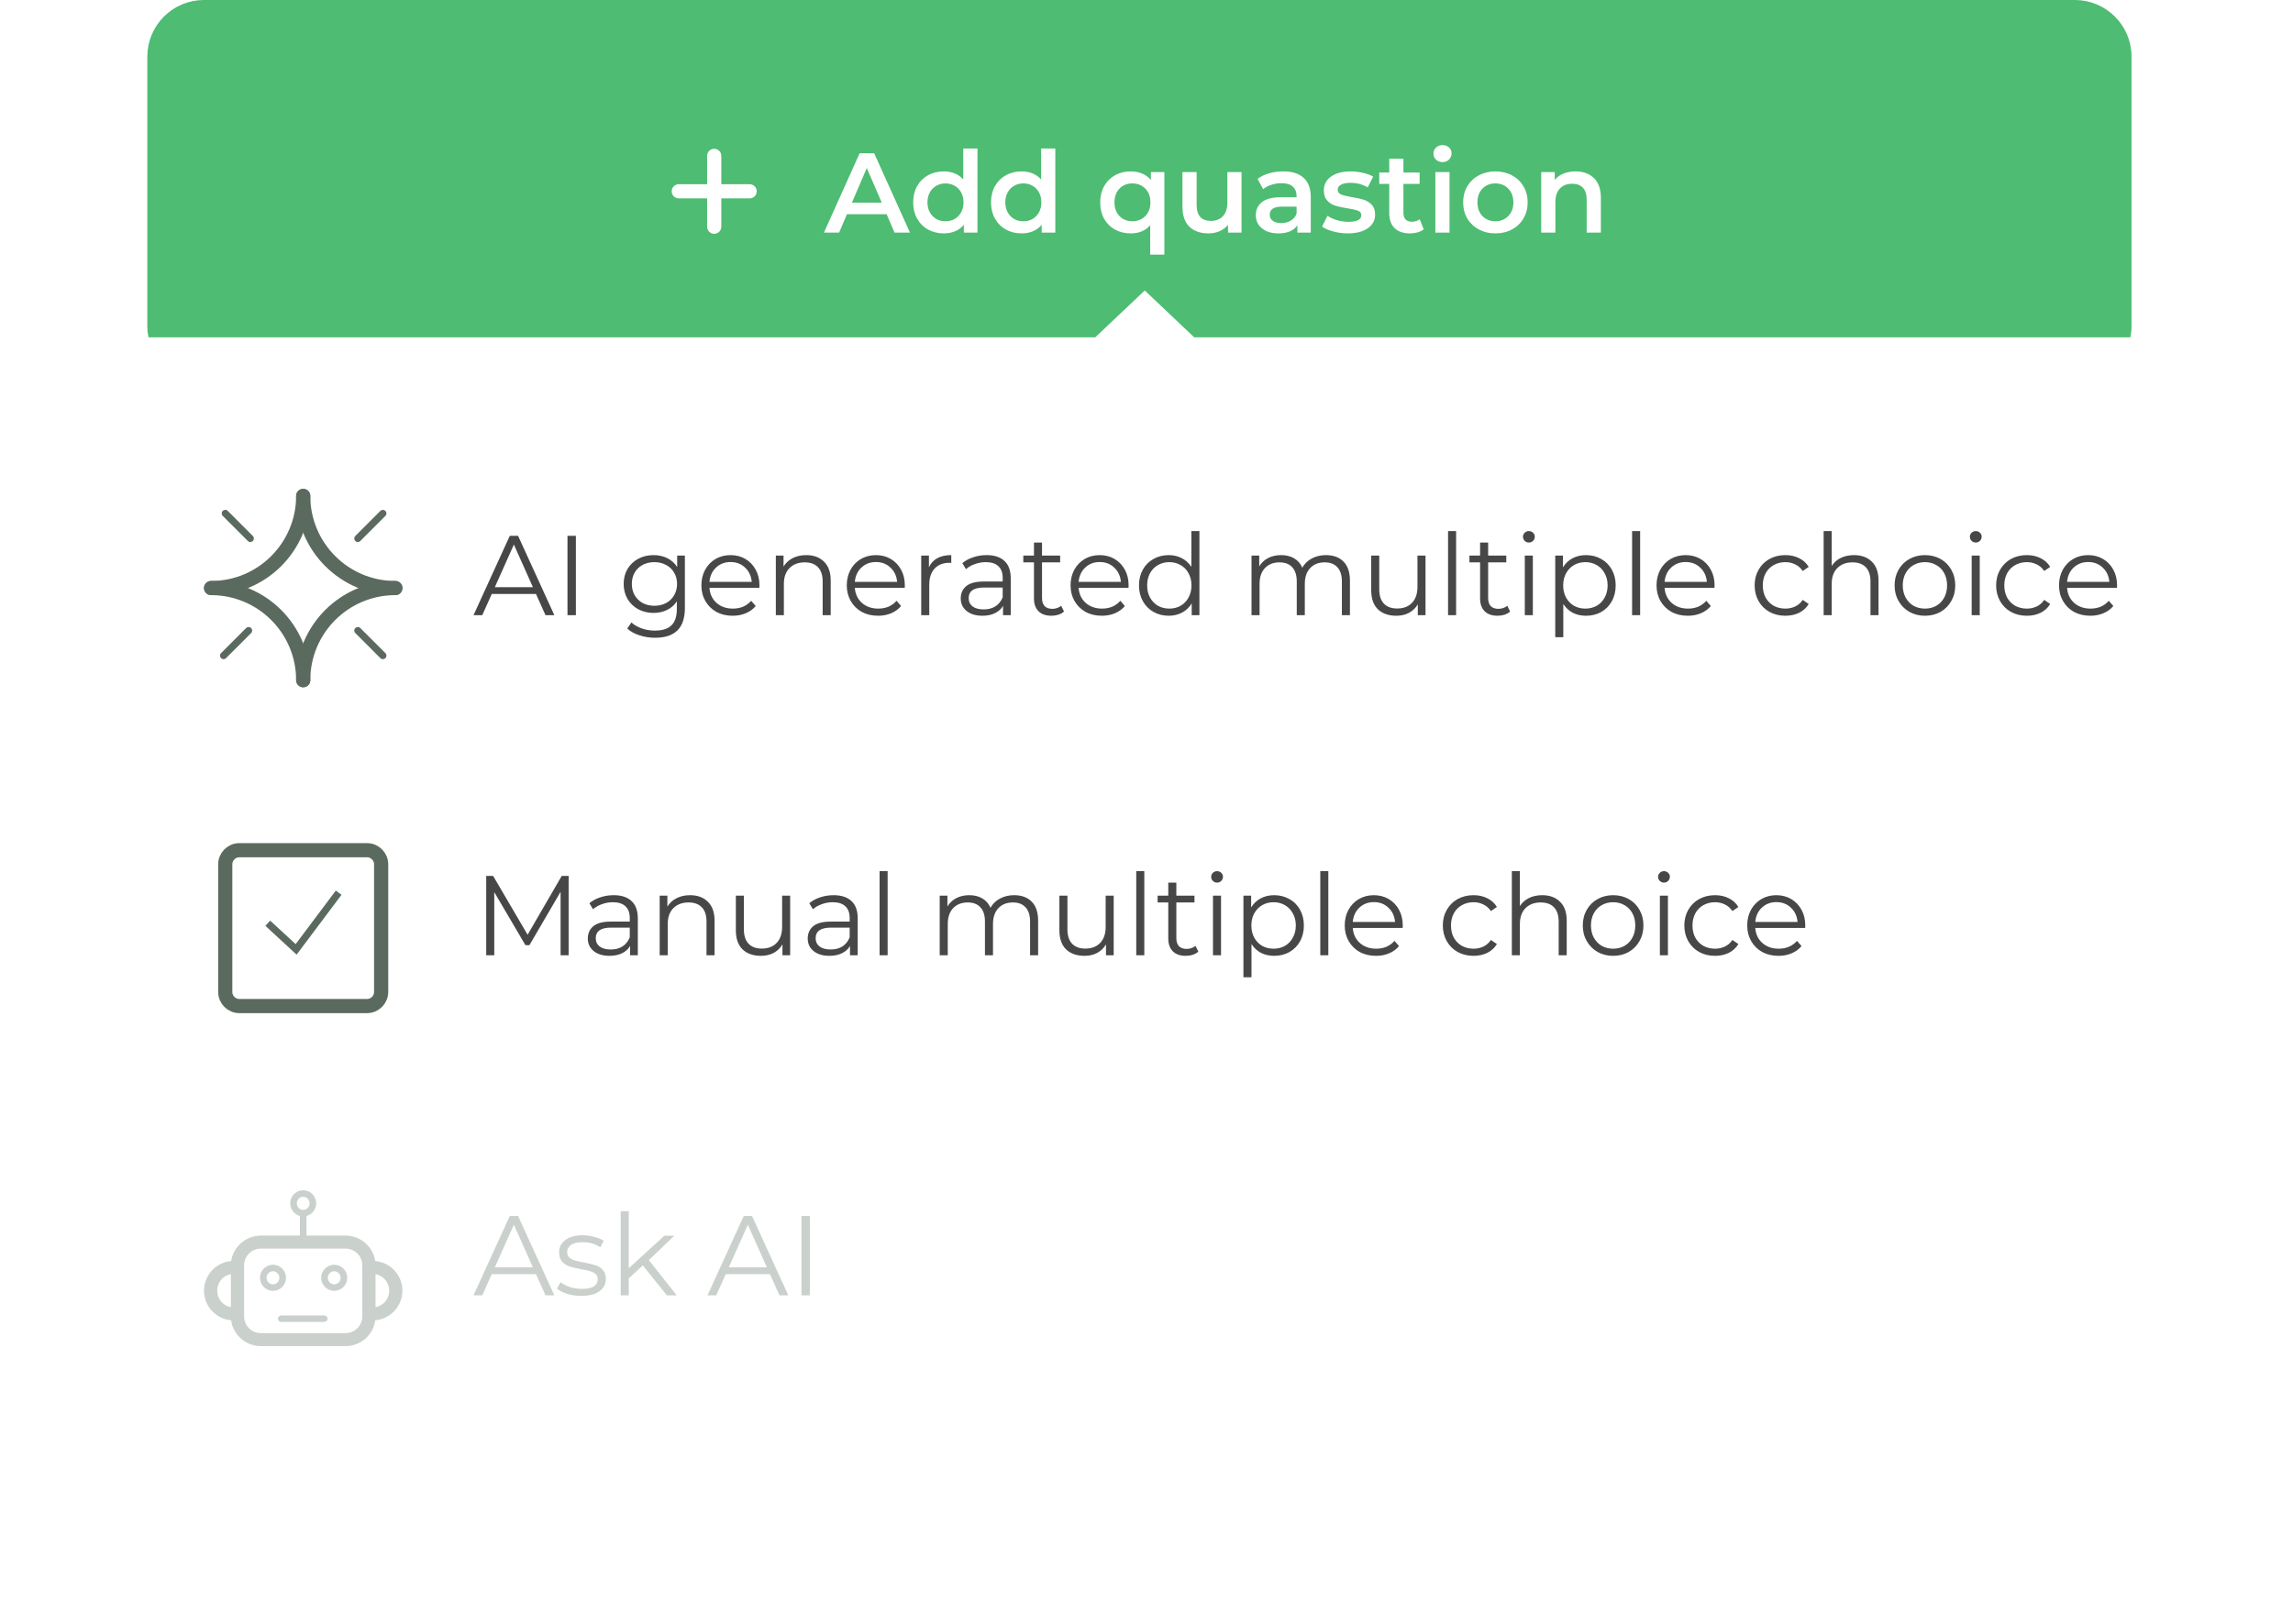 <svg width="240" height="170" viewBox="0 0 240 170" fill="none" xmlns="http://www.w3.org/2000/svg">
<path d="M15.789 5.934C15.789 2.861 18.279 0.371 21.352 0.371H217.166C220.239 0.371 222.729 2.861 222.729 5.934V34.119C222.729 37.191 220.239 39.682 217.166 39.682H21.352C18.279 39.682 15.789 37.191 15.789 34.119V5.934Z" fill="#4EBC72" stroke="#4EBC72" stroke-width="0.742"/>
<path d="M92.8 22.428H88.646L87.827 24.351H86.237L89.975 16.044H91.494L95.245 24.351H93.631L92.8 22.428ZM92.29 21.218L90.723 17.587L89.168 21.218H92.29ZM102.307 15.545V24.351H100.883V23.532C100.638 23.833 100.333 24.058 99.969 24.209C99.614 24.359 99.218 24.434 98.783 24.434C98.174 24.434 97.624 24.3 97.133 24.031C96.65 23.762 96.271 23.382 95.994 22.891C95.717 22.393 95.579 21.823 95.579 21.182C95.579 20.542 95.717 19.976 95.994 19.485C96.271 18.995 96.65 18.615 97.133 18.346C97.624 18.077 98.174 17.943 98.783 17.943C99.202 17.943 99.586 18.014 99.934 18.156C100.282 18.299 100.579 18.512 100.824 18.797V15.545H102.307ZM98.961 23.164C99.317 23.164 99.637 23.085 99.922 22.927C100.207 22.761 100.432 22.527 100.598 22.227C100.765 21.926 100.848 21.578 100.848 21.182C100.848 20.787 100.765 20.439 100.598 20.138C100.432 19.837 100.207 19.608 99.922 19.45C99.637 19.284 99.317 19.201 98.961 19.201C98.605 19.201 98.284 19.284 97.999 19.45C97.715 19.608 97.489 19.837 97.323 20.138C97.157 20.439 97.074 20.787 97.074 21.182C97.074 21.578 97.157 21.926 97.323 22.227C97.489 22.527 97.715 22.761 97.999 22.927C98.284 23.085 98.605 23.164 98.961 23.164ZM110.455 15.545V24.351H109.031V23.532C108.785 23.833 108.481 24.058 108.117 24.209C107.761 24.359 107.365 24.434 106.93 24.434C106.321 24.434 105.771 24.3 105.281 24.031C104.798 23.762 104.418 23.382 104.141 22.891C103.864 22.393 103.726 21.823 103.726 21.182C103.726 20.542 103.864 19.976 104.141 19.485C104.418 18.995 104.798 18.615 105.281 18.346C105.771 18.077 106.321 17.943 106.93 17.943C107.349 17.943 107.733 18.014 108.081 18.156C108.429 18.299 108.726 18.512 108.971 18.797V15.545H110.455ZM107.108 23.164C107.464 23.164 107.785 23.085 108.069 22.927C108.354 22.761 108.58 22.527 108.746 22.227C108.912 21.926 108.995 21.578 108.995 21.182C108.995 20.787 108.912 20.439 108.746 20.138C108.58 19.837 108.354 19.608 108.069 19.45C107.785 19.284 107.464 19.201 107.108 19.201C106.752 19.201 106.432 19.284 106.147 19.45C105.862 19.608 105.637 19.837 105.47 20.138C105.304 20.439 105.221 20.787 105.221 21.182C105.221 21.578 105.304 21.926 105.47 22.227C105.637 22.527 105.862 22.761 106.147 22.927C106.432 23.085 106.752 23.164 107.108 23.164ZM121.87 18.014V26.653H120.387V23.58C119.888 24.149 119.212 24.434 118.357 24.434C117.74 24.434 117.186 24.3 116.696 24.031C116.213 23.762 115.833 23.382 115.557 22.891C115.288 22.401 115.153 21.831 115.153 21.182C115.153 20.542 115.291 19.976 115.568 19.485C115.845 18.995 116.225 18.615 116.708 18.346C117.19 18.077 117.74 17.943 118.357 17.943C118.792 17.943 119.188 18.018 119.544 18.168C119.908 18.318 120.213 18.544 120.458 18.845V18.014H121.87ZM118.523 23.164C119.069 23.164 119.52 22.982 119.876 22.618C120.232 22.255 120.41 21.776 120.41 21.182C120.41 20.589 120.232 20.11 119.876 19.747C119.52 19.383 119.069 19.201 118.523 19.201C117.977 19.201 117.527 19.383 117.171 19.747C116.822 20.11 116.648 20.589 116.648 21.182C116.648 21.776 116.822 22.255 117.171 22.618C117.527 22.982 117.977 23.164 118.523 23.164ZM129.946 18.014V24.351H128.534V23.544C128.297 23.829 128 24.05 127.644 24.209C127.288 24.359 126.904 24.434 126.493 24.434C125.646 24.434 124.978 24.201 124.487 23.734C124.005 23.259 123.763 22.559 123.763 21.633V18.014H125.247V21.432C125.247 22.001 125.374 22.428 125.627 22.713C125.888 22.99 126.256 23.129 126.73 23.129C127.26 23.129 127.68 22.966 127.988 22.642C128.305 22.31 128.463 21.835 128.463 21.218V18.014H129.946ZM134.31 17.943C135.243 17.943 135.955 18.168 136.446 18.619C136.944 19.062 137.194 19.735 137.194 20.637V24.351H135.793V23.58C135.611 23.857 135.35 24.07 135.01 24.221C134.678 24.363 134.274 24.434 133.799 24.434C133.325 24.434 132.909 24.355 132.553 24.197C132.197 24.031 131.92 23.805 131.723 23.52C131.533 23.228 131.438 22.899 131.438 22.535C131.438 21.966 131.647 21.511 132.067 21.171C132.494 20.823 133.163 20.648 134.072 20.648H135.71V20.553C135.71 20.11 135.576 19.77 135.307 19.533C135.046 19.296 134.654 19.177 134.132 19.177C133.776 19.177 133.424 19.232 133.076 19.343C132.735 19.454 132.447 19.608 132.209 19.806L131.628 18.726C131.96 18.473 132.36 18.279 132.826 18.144C133.293 18.01 133.788 17.943 134.31 17.943ZM134.108 23.354C134.48 23.354 134.808 23.271 135.093 23.105C135.386 22.931 135.591 22.686 135.71 22.369V21.633H134.179C133.325 21.633 132.898 21.914 132.898 22.476C132.898 22.745 133.004 22.959 133.218 23.117C133.432 23.275 133.728 23.354 134.108 23.354ZM141.056 24.434C140.541 24.434 140.039 24.367 139.548 24.232C139.058 24.098 138.666 23.928 138.373 23.722L138.943 22.595C139.228 22.785 139.568 22.939 139.964 23.058C140.367 23.168 140.763 23.224 141.15 23.224C142.037 23.224 142.48 22.99 142.48 22.523C142.48 22.302 142.365 22.148 142.135 22.061C141.914 21.974 141.554 21.89 141.056 21.811C140.533 21.732 140.106 21.641 139.774 21.538C139.449 21.436 139.165 21.258 138.919 21.004C138.682 20.743 138.563 20.383 138.563 19.924C138.563 19.323 138.813 18.845 139.311 18.488C139.817 18.125 140.498 17.943 141.352 17.943C141.787 17.943 142.222 17.994 142.658 18.097C143.093 18.192 143.449 18.322 143.726 18.488L143.156 19.616C142.618 19.299 142.013 19.141 141.34 19.141C140.905 19.141 140.573 19.209 140.343 19.343C140.122 19.47 140.011 19.64 140.011 19.853C140.011 20.091 140.13 20.261 140.367 20.364C140.612 20.459 140.988 20.549 141.495 20.637C142.001 20.716 142.416 20.807 142.741 20.91C143.065 21.012 143.342 21.186 143.571 21.432C143.809 21.677 143.927 22.025 143.927 22.476C143.927 23.069 143.67 23.544 143.156 23.9C142.642 24.256 141.942 24.434 141.056 24.434ZM149.014 24.007C148.84 24.149 148.627 24.256 148.374 24.327C148.128 24.398 147.867 24.434 147.59 24.434C146.894 24.434 146.356 24.252 145.976 23.888C145.597 23.524 145.407 22.994 145.407 22.298V19.248H144.362V18.061H145.407V16.613H146.89V18.061H148.587V19.248H146.89V22.262C146.89 22.571 146.965 22.808 147.116 22.974C147.266 23.133 147.484 23.212 147.768 23.212C148.101 23.212 148.378 23.125 148.599 22.951L149.014 24.007ZM150.235 18.014H151.718V24.351H150.235V18.014ZM150.982 16.97C150.713 16.97 150.488 16.886 150.306 16.72C150.124 16.546 150.033 16.333 150.033 16.079C150.033 15.826 150.124 15.617 150.306 15.45C150.488 15.276 150.713 15.189 150.982 15.189C151.251 15.189 151.477 15.272 151.659 15.438C151.841 15.597 151.932 15.799 151.932 16.044C151.932 16.305 151.841 16.526 151.659 16.708C151.485 16.882 151.259 16.97 150.982 16.97ZM156.513 24.434C155.873 24.434 155.295 24.296 154.781 24.019C154.267 23.742 153.863 23.358 153.57 22.868C153.286 22.369 153.143 21.808 153.143 21.182C153.143 20.557 153.286 20 153.57 19.509C153.863 19.019 154.267 18.635 154.781 18.358C155.295 18.081 155.873 17.943 156.513 17.943C157.162 17.943 157.744 18.081 158.258 18.358C158.772 18.635 159.172 19.019 159.457 19.509C159.749 20 159.896 20.557 159.896 21.182C159.896 21.808 159.749 22.369 159.457 22.868C159.172 23.358 158.772 23.742 158.258 24.019C157.744 24.296 157.162 24.434 156.513 24.434ZM156.513 23.164C157.059 23.164 157.51 22.982 157.866 22.618C158.222 22.255 158.4 21.776 158.4 21.182C158.4 20.589 158.222 20.11 157.866 19.747C157.51 19.383 157.059 19.201 156.513 19.201C155.968 19.201 155.517 19.383 155.161 19.747C154.812 20.11 154.638 20.589 154.638 21.182C154.638 21.776 154.812 22.255 155.161 22.618C155.517 22.982 155.968 23.164 156.513 23.164ZM164.91 17.943C165.709 17.943 166.35 18.176 166.833 18.643C167.315 19.11 167.557 19.802 167.557 20.72V24.351H166.073V20.91C166.073 20.356 165.943 19.94 165.682 19.663C165.42 19.379 165.049 19.236 164.566 19.236C164.02 19.236 163.589 19.402 163.272 19.735C162.956 20.059 162.798 20.53 162.798 21.147V24.351H161.314V18.014H162.727V18.833C162.972 18.54 163.28 18.318 163.652 18.168C164.024 18.018 164.443 17.943 164.91 17.943Z" fill="white"/>
<path fill-rule="evenodd" clip-rule="evenodd" d="M75.496 16.318C75.496 15.908 75.164 15.576 74.754 15.576C74.345 15.576 74.013 15.908 74.013 16.318V19.285H71.046C70.637 19.285 70.305 19.617 70.305 20.026C70.305 20.436 70.637 20.768 71.046 20.768H74.013V23.735C74.013 24.145 74.345 24.477 74.754 24.477C75.164 24.477 75.496 24.145 75.496 23.735V20.768H78.464C78.873 20.768 79.205 20.436 79.205 20.026C79.205 19.617 78.873 19.285 78.464 19.285H75.496V16.318Z" fill="white"/>
<g filter="url(#filter0_d_8285_1059)">
<path d="M13.934 161.695C10.657 161.695 8 159.039 8 155.762L8 41.252C8 37.975 10.657 35.318 13.934 35.318L114.631 35.318L119.815 30.41L124.998 35.318L226.066 35.318C229.343 35.318 232 37.975 232 41.252L232 155.762C232 159.039 229.343 161.695 226.066 161.695L13.934 161.695Z" fill="white"/>
</g>
<path d="M56.1 62.185H51.471L50.475 64.404H49.561L53.358 56.096H54.225L58.022 64.404H57.097L56.1 62.185ZM55.779 61.472L53.786 57.01L51.792 61.472H55.779ZM59.397 56.096H60.275V64.404H59.397V56.096ZM71.685 58.161V63.644C71.685 64.704 71.424 65.488 70.902 65.994C70.388 66.508 69.608 66.766 68.564 66.766C67.987 66.766 67.437 66.678 66.914 66.504C66.4 66.338 65.981 66.105 65.656 65.804L66.084 65.163C66.384 65.432 66.748 65.642 67.175 65.792C67.611 65.943 68.066 66.018 68.54 66.018C69.332 66.018 69.913 65.832 70.285 65.46C70.657 65.096 70.843 64.526 70.843 63.751V62.956C70.582 63.352 70.237 63.652 69.81 63.858C69.391 64.064 68.924 64.166 68.41 64.166C67.824 64.166 67.29 64.04 66.808 63.787C66.333 63.526 65.957 63.166 65.68 62.707C65.411 62.24 65.277 61.714 65.277 61.128C65.277 60.543 65.411 60.021 65.68 59.562C65.957 59.103 66.333 58.747 66.808 58.494C67.282 58.241 67.816 58.114 68.41 58.114C68.94 58.114 69.418 58.221 69.846 58.434C70.273 58.648 70.617 58.957 70.878 59.36V58.161H71.685ZM68.493 63.419C68.944 63.419 69.351 63.324 69.715 63.134C70.079 62.936 70.36 62.663 70.558 62.315C70.763 61.967 70.866 61.571 70.866 61.128C70.866 60.685 70.763 60.294 70.558 59.953C70.36 59.605 70.079 59.336 69.715 59.147C69.359 58.949 68.952 58.85 68.493 58.85C68.042 58.85 67.634 58.945 67.27 59.135C66.914 59.325 66.634 59.593 66.428 59.942C66.23 60.29 66.131 60.685 66.131 61.128C66.131 61.571 66.23 61.967 66.428 62.315C66.634 62.663 66.914 62.936 67.27 63.134C67.634 63.324 68.042 63.419 68.493 63.419ZM79.477 61.544H74.255C74.303 62.193 74.552 62.719 75.003 63.122C75.454 63.518 76.023 63.715 76.712 63.715C77.099 63.715 77.455 63.648 77.78 63.514C78.104 63.371 78.385 63.166 78.622 62.897L79.097 63.443C78.82 63.775 78.472 64.028 78.053 64.202C77.641 64.376 77.186 64.463 76.688 64.463C76.047 64.463 75.477 64.329 74.979 64.06C74.489 63.783 74.105 63.403 73.828 62.92C73.551 62.438 73.412 61.892 73.412 61.283C73.412 60.673 73.543 60.127 73.804 59.645C74.073 59.162 74.437 58.786 74.896 58.517C75.363 58.248 75.885 58.114 76.462 58.114C77.04 58.114 77.558 58.248 78.017 58.517C78.476 58.786 78.836 59.162 79.097 59.645C79.358 60.12 79.489 60.666 79.489 61.283L79.477 61.544ZM76.462 58.838C75.861 58.838 75.355 59.032 74.943 59.419C74.54 59.799 74.311 60.298 74.255 60.915H78.682C78.626 60.298 78.393 59.799 77.981 59.419C77.578 59.032 77.072 58.838 76.462 58.838ZM84.384 58.114C85.168 58.114 85.788 58.343 86.247 58.802C86.714 59.253 86.948 59.914 86.948 60.784V64.404H86.105V60.867C86.105 60.218 85.943 59.724 85.618 59.384C85.294 59.044 84.831 58.873 84.23 58.873C83.557 58.873 83.023 59.075 82.628 59.479C82.24 59.874 82.046 60.424 82.046 61.128V64.404H81.204V58.161H82.011V59.313C82.24 58.933 82.557 58.64 82.96 58.434C83.371 58.221 83.846 58.114 84.384 58.114ZM94.694 61.544H89.472C89.519 62.193 89.769 62.719 90.22 63.122C90.671 63.518 91.24 63.715 91.929 63.715C92.316 63.715 92.672 63.648 92.997 63.514C93.321 63.371 93.602 63.166 93.839 62.897L94.314 63.443C94.037 63.775 93.689 64.028 93.27 64.202C92.858 64.376 92.403 64.463 91.905 64.463C91.264 64.463 90.694 64.329 90.196 64.06C89.705 63.783 89.322 63.403 89.045 62.92C88.768 62.438 88.629 61.892 88.629 61.283C88.629 60.673 88.76 60.127 89.021 59.645C89.29 59.162 89.654 58.786 90.113 58.517C90.58 58.248 91.102 58.114 91.679 58.114C92.257 58.114 92.775 58.248 93.234 58.517C93.693 58.786 94.053 59.162 94.314 59.645C94.575 60.12 94.706 60.666 94.706 61.283L94.694 61.544ZM91.679 58.838C91.078 58.838 90.572 59.032 90.16 59.419C89.757 59.799 89.527 60.298 89.472 60.915H93.899C93.843 60.298 93.61 59.799 93.198 59.419C92.795 59.032 92.288 58.838 91.679 58.838ZM97.228 59.384C97.425 58.965 97.718 58.648 98.106 58.434C98.501 58.221 98.988 58.114 99.566 58.114V58.933L99.364 58.921C98.707 58.921 98.193 59.123 97.821 59.526C97.449 59.93 97.263 60.495 97.263 61.223V64.404H96.421V58.161H97.228V59.384ZM103.263 58.114C104.078 58.114 104.703 58.32 105.138 58.731C105.573 59.135 105.791 59.736 105.791 60.535V64.404H104.984V63.431C104.794 63.755 104.513 64.008 104.141 64.19C103.777 64.372 103.342 64.463 102.836 64.463C102.14 64.463 101.586 64.297 101.174 63.965C100.763 63.632 100.557 63.193 100.557 62.647C100.557 62.117 100.747 61.69 101.127 61.366C101.515 61.041 102.128 60.879 102.966 60.879H104.948V60.499C104.948 59.961 104.798 59.554 104.497 59.277C104.197 58.992 103.758 58.85 103.18 58.85C102.785 58.85 102.405 58.917 102.041 59.051C101.677 59.178 101.364 59.356 101.103 59.586L100.724 58.957C101.04 58.688 101.42 58.482 101.863 58.34C102.306 58.189 102.773 58.114 103.263 58.114ZM102.966 63.799C103.441 63.799 103.849 63.692 104.189 63.478C104.529 63.257 104.782 62.94 104.948 62.529V61.508H102.99C101.922 61.508 101.388 61.88 101.388 62.624C101.388 62.988 101.527 63.276 101.803 63.49C102.08 63.696 102.468 63.799 102.966 63.799ZM111.367 64.024C111.209 64.166 111.011 64.277 110.773 64.356C110.544 64.427 110.303 64.463 110.05 64.463C109.464 64.463 109.013 64.305 108.697 63.988C108.38 63.672 108.222 63.225 108.222 62.647V58.873H107.106V58.161H108.222V56.797H109.065V58.161H110.963V58.873H109.065V62.6C109.065 62.972 109.156 63.257 109.338 63.454C109.527 63.644 109.796 63.739 110.145 63.739C110.319 63.739 110.485 63.712 110.643 63.656C110.809 63.601 110.951 63.522 111.07 63.419L111.367 64.024ZM118.116 61.544H112.894C112.942 62.193 113.191 62.719 113.642 63.122C114.093 63.518 114.662 63.715 115.351 63.715C115.738 63.715 116.094 63.648 116.419 63.514C116.743 63.371 117.024 63.166 117.261 62.897L117.736 63.443C117.459 63.775 117.111 64.028 116.692 64.202C116.28 64.376 115.825 64.463 115.327 64.463C114.686 64.463 114.117 64.329 113.618 64.06C113.128 63.783 112.744 63.403 112.467 62.92C112.19 62.438 112.052 61.892 112.052 61.283C112.052 60.673 112.182 60.127 112.443 59.645C112.712 59.162 113.076 58.786 113.535 58.517C114.002 58.248 114.524 58.114 115.102 58.114C115.679 58.114 116.197 58.248 116.656 58.517C117.115 58.786 117.475 59.162 117.736 59.645C117.997 60.12 118.128 60.666 118.128 61.283L118.116 61.544ZM115.102 58.838C114.5 58.838 113.994 59.032 113.582 59.419C113.179 59.799 112.95 60.298 112.894 60.915H117.321C117.265 60.298 117.032 59.799 116.621 59.419C116.217 59.032 115.711 58.838 115.102 58.838ZM125.539 55.598V64.404H124.732V63.17C124.479 63.589 124.143 63.909 123.723 64.131C123.312 64.352 122.845 64.463 122.323 64.463C121.738 64.463 121.208 64.329 120.733 64.06C120.258 63.791 119.886 63.415 119.617 62.932C119.348 62.45 119.214 61.9 119.214 61.283C119.214 60.666 119.348 60.116 119.617 59.633C119.886 59.15 120.258 58.779 120.733 58.517C121.208 58.248 121.738 58.114 122.323 58.114C122.829 58.114 123.284 58.221 123.688 58.434C124.099 58.64 124.436 58.945 124.697 59.348V55.598H125.539ZM122.394 63.715C122.829 63.715 123.221 63.617 123.569 63.419C123.925 63.213 124.202 62.924 124.4 62.553C124.606 62.181 124.708 61.757 124.708 61.283C124.708 60.808 124.606 60.385 124.4 60.013C124.202 59.641 123.925 59.356 123.569 59.158C123.221 58.953 122.829 58.85 122.394 58.85C121.951 58.85 121.552 58.953 121.196 59.158C120.848 59.356 120.571 59.641 120.365 60.013C120.167 60.385 120.068 60.808 120.068 61.283C120.068 61.757 120.167 62.181 120.365 62.553C120.571 62.924 120.848 63.213 121.196 63.419C121.552 63.617 121.951 63.715 122.394 63.715ZM138.777 58.114C139.56 58.114 140.173 58.34 140.616 58.791C141.067 59.241 141.293 59.906 141.293 60.784V64.404H140.45V60.867C140.45 60.218 140.292 59.724 139.976 59.384C139.667 59.044 139.228 58.873 138.658 58.873C138.009 58.873 137.499 59.075 137.127 59.479C136.755 59.874 136.57 60.424 136.57 61.128V64.404H135.727V60.867C135.727 60.218 135.569 59.724 135.252 59.384C134.944 59.044 134.501 58.873 133.923 58.873C133.282 58.873 132.772 59.075 132.392 59.479C132.02 59.874 131.834 60.424 131.834 61.128V64.404H130.992V58.161H131.799V59.301C132.02 58.921 132.329 58.628 132.724 58.423C133.12 58.217 133.575 58.114 134.089 58.114C134.611 58.114 135.062 58.225 135.442 58.446C135.83 58.668 136.119 58.996 136.308 59.431C136.538 59.02 136.866 58.7 137.293 58.47C137.729 58.233 138.223 58.114 138.777 58.114ZM149.203 58.161V64.404H148.396V63.264C148.175 63.644 147.87 63.941 147.482 64.155C147.095 64.36 146.652 64.463 146.153 64.463C145.338 64.463 144.693 64.238 144.219 63.787C143.752 63.328 143.519 62.659 143.519 61.781V58.161H144.361V61.698C144.361 62.355 144.523 62.853 144.848 63.193C145.172 63.533 145.635 63.704 146.236 63.704C146.893 63.704 147.411 63.506 147.791 63.11C148.171 62.707 148.361 62.149 148.361 61.437V58.161H149.203ZM151.563 55.598H152.406V64.404H151.563V55.598ZM158.061 64.024C157.902 64.166 157.705 64.277 157.467 64.356C157.238 64.427 156.996 64.463 156.743 64.463C156.158 64.463 155.707 64.305 155.39 63.988C155.074 63.672 154.916 63.225 154.916 62.647V58.873H153.8V58.161H154.916V56.797H155.758V58.161H157.657V58.873H155.758V62.6C155.758 62.972 155.849 63.257 156.031 63.454C156.221 63.644 156.49 63.739 156.838 63.739C157.012 63.739 157.178 63.712 157.337 63.656C157.503 63.601 157.645 63.522 157.764 63.419L158.061 64.024ZM159.594 58.161H160.437V64.404H159.594V58.161ZM160.022 56.797C159.848 56.797 159.701 56.737 159.583 56.619C159.464 56.5 159.405 56.358 159.405 56.191C159.405 56.033 159.464 55.895 159.583 55.776C159.701 55.657 159.848 55.598 160.022 55.598C160.196 55.598 160.342 55.657 160.461 55.776C160.579 55.887 160.639 56.021 160.639 56.18C160.639 56.354 160.579 56.5 160.461 56.619C160.342 56.737 160.196 56.797 160.022 56.797ZM165.998 58.114C166.583 58.114 167.113 58.248 167.588 58.517C168.063 58.779 168.434 59.15 168.703 59.633C168.972 60.116 169.107 60.666 169.107 61.283C169.107 61.908 168.972 62.462 168.703 62.944C168.434 63.427 168.063 63.803 167.588 64.072C167.121 64.333 166.591 64.463 165.998 64.463C165.491 64.463 165.032 64.36 164.621 64.155C164.218 63.941 163.885 63.632 163.624 63.229V66.706H162.782V58.161H163.589V59.396C163.842 58.984 164.174 58.668 164.585 58.446C165.005 58.225 165.475 58.114 165.998 58.114ZM165.938 63.715C166.373 63.715 166.769 63.617 167.125 63.419C167.481 63.213 167.758 62.924 167.956 62.553C168.161 62.181 168.264 61.757 168.264 61.283C168.264 60.808 168.161 60.389 167.956 60.025C167.758 59.653 167.481 59.364 167.125 59.158C166.769 58.953 166.373 58.85 165.938 58.85C165.495 58.85 165.096 58.953 164.74 59.158C164.392 59.364 164.115 59.653 163.909 60.025C163.711 60.389 163.612 60.808 163.612 61.283C163.612 61.757 163.711 62.181 163.909 62.553C164.115 62.924 164.392 63.213 164.74 63.419C165.096 63.617 165.495 63.715 165.938 63.715ZM170.825 55.598H171.667V64.404H170.825V55.598ZM179.447 61.544H174.225C174.273 62.193 174.522 62.719 174.973 63.122C175.424 63.518 175.994 63.715 176.682 63.715C177.07 63.715 177.426 63.648 177.75 63.514C178.074 63.371 178.355 63.166 178.593 62.897L179.067 63.443C178.79 63.775 178.442 64.028 178.023 64.202C177.611 64.376 177.157 64.463 176.658 64.463C176.017 64.463 175.448 64.329 174.949 64.06C174.459 63.783 174.075 63.403 173.798 62.92C173.521 62.438 173.383 61.892 173.383 61.283C173.383 60.673 173.513 60.127 173.774 59.645C174.043 59.162 174.407 58.786 174.866 58.517C175.333 58.248 175.855 58.114 176.433 58.114C177.01 58.114 177.528 58.248 177.987 58.517C178.446 58.786 178.806 59.162 179.067 59.645C179.328 60.12 179.459 60.666 179.459 61.283L179.447 61.544ZM176.433 58.838C175.831 58.838 175.325 59.032 174.914 59.419C174.51 59.799 174.281 60.298 174.225 60.915H178.652C178.597 60.298 178.363 59.799 177.952 59.419C177.548 59.032 177.042 58.838 176.433 58.838ZM186.867 64.463C186.25 64.463 185.696 64.329 185.206 64.06C184.723 63.791 184.343 63.415 184.066 62.932C183.789 62.442 183.651 61.892 183.651 61.283C183.651 60.673 183.789 60.127 184.066 59.645C184.343 59.162 184.723 58.786 185.206 58.517C185.696 58.248 186.25 58.114 186.867 58.114C187.405 58.114 187.884 58.221 188.303 58.434C188.73 58.64 189.066 58.945 189.312 59.348L188.683 59.776C188.477 59.467 188.216 59.237 187.899 59.087C187.583 58.929 187.239 58.85 186.867 58.85C186.416 58.85 186.009 58.953 185.645 59.158C185.289 59.356 185.008 59.641 184.802 60.013C184.604 60.385 184.505 60.808 184.505 61.283C184.505 61.765 184.604 62.193 184.802 62.564C185.008 62.928 185.289 63.213 185.645 63.419C186.009 63.617 186.416 63.715 186.867 63.715C187.239 63.715 187.583 63.64 187.899 63.49C188.216 63.34 188.477 63.11 188.683 62.802L189.312 63.229C189.066 63.632 188.73 63.941 188.303 64.155C187.876 64.36 187.397 64.463 186.867 64.463ZM194.055 58.114C194.838 58.114 195.459 58.343 195.918 58.802C196.385 59.253 196.618 59.914 196.618 60.784V64.404H195.776V60.867C195.776 60.218 195.613 59.724 195.289 59.384C194.965 59.044 194.502 58.873 193.9 58.873C193.228 58.873 192.694 59.075 192.298 59.479C191.911 59.874 191.717 60.424 191.717 61.128V64.404H190.874V55.598H191.717V59.253C191.946 58.889 192.263 58.608 192.666 58.411C193.07 58.213 193.533 58.114 194.055 58.114ZM201.48 64.463C200.879 64.463 200.337 64.329 199.855 64.06C199.372 63.783 198.992 63.403 198.715 62.92C198.438 62.438 198.3 61.892 198.3 61.283C198.3 60.673 198.438 60.127 198.715 59.645C198.992 59.162 199.372 58.786 199.855 58.517C200.337 58.248 200.879 58.114 201.48 58.114C202.082 58.114 202.624 58.248 203.106 58.517C203.589 58.786 203.965 59.162 204.234 59.645C204.511 60.127 204.649 60.673 204.649 61.283C204.649 61.892 204.511 62.438 204.234 62.92C203.965 63.403 203.589 63.783 203.106 64.06C202.624 64.329 202.082 64.463 201.48 64.463ZM201.48 63.715C201.923 63.715 202.319 63.617 202.667 63.419C203.023 63.213 203.3 62.924 203.498 62.553C203.696 62.181 203.795 61.757 203.795 61.283C203.795 60.808 203.696 60.385 203.498 60.013C203.3 59.641 203.023 59.356 202.667 59.158C202.319 58.953 201.923 58.85 201.48 58.85C201.037 58.85 200.638 58.953 200.282 59.158C199.934 59.356 199.657 59.641 199.451 60.013C199.253 60.385 199.154 60.808 199.154 61.283C199.154 61.757 199.253 62.181 199.451 62.553C199.657 62.924 199.934 63.213 200.282 63.419C200.638 63.617 201.037 63.715 201.48 63.715ZM206.369 58.161H207.212V64.404H206.369V58.161ZM206.797 56.797C206.622 56.797 206.476 56.737 206.357 56.619C206.239 56.5 206.179 56.358 206.179 56.191C206.179 56.033 206.239 55.895 206.357 55.776C206.476 55.657 206.622 55.598 206.797 55.598C206.971 55.598 207.117 55.657 207.236 55.776C207.354 55.887 207.414 56.021 207.414 56.18C207.414 56.354 207.354 56.5 207.236 56.619C207.117 56.737 206.971 56.797 206.797 56.797ZM212.143 64.463C211.526 64.463 210.973 64.329 210.482 64.06C209.999 63.791 209.62 63.415 209.343 62.932C209.066 62.442 208.927 61.892 208.927 61.283C208.927 60.673 209.066 60.127 209.343 59.645C209.62 59.162 209.999 58.786 210.482 58.517C210.973 58.248 211.526 58.114 212.143 58.114C212.681 58.114 213.16 58.221 213.579 58.434C214.007 58.64 214.343 58.945 214.588 59.348L213.959 59.776C213.754 59.467 213.492 59.237 213.176 59.087C212.86 58.929 212.515 58.85 212.143 58.85C211.693 58.85 211.285 58.953 210.921 59.158C210.565 59.356 210.284 59.641 210.079 60.013C209.881 60.385 209.782 60.808 209.782 61.283C209.782 61.765 209.881 62.193 210.079 62.564C210.284 62.928 210.565 63.213 210.921 63.419C211.285 63.617 211.693 63.715 212.143 63.715C212.515 63.715 212.86 63.64 213.176 63.49C213.492 63.34 213.754 63.11 213.959 62.802L214.588 63.229C214.343 63.632 214.007 63.941 213.579 64.155C213.152 64.36 212.674 64.463 212.143 64.463ZM221.574 61.544H216.353C216.4 62.193 216.649 62.719 217.1 63.122C217.551 63.518 218.121 63.715 218.809 63.715C219.197 63.715 219.553 63.648 219.877 63.514C220.202 63.371 220.483 63.166 220.72 62.897L221.195 63.443C220.918 63.775 220.57 64.028 220.15 64.202C219.739 64.376 219.284 64.463 218.786 64.463C218.145 64.463 217.575 64.329 217.077 64.06C216.586 63.783 216.202 63.403 215.926 62.92C215.649 62.438 215.51 61.892 215.51 61.283C215.51 60.673 215.641 60.127 215.902 59.645C216.171 59.162 216.535 58.786 216.994 58.517C217.46 58.248 217.983 58.114 218.56 58.114C219.138 58.114 219.656 58.248 220.115 58.517C220.574 58.786 220.934 59.162 221.195 59.645C221.456 60.12 221.586 60.666 221.586 61.283L221.574 61.544ZM218.56 58.838C217.959 58.838 217.452 59.032 217.041 59.419C216.638 59.799 216.408 60.298 216.353 60.915H220.779C220.724 60.298 220.491 59.799 220.079 59.419C219.676 59.032 219.169 58.838 218.56 58.838Z" fill="#474747"/>
<g clip-path="url(#clip0_8285_1059)">
<path d="M31.736 51.92C31.736 57.246 27.419 61.563 22.094 61.563" stroke="#5B6A5F" stroke-width="1.483" stroke-linecap="round"/>
<path d="M31.736 71.205C31.736 65.88 27.419 61.563 22.094 61.563" stroke="#5B6A5F" stroke-width="1.483" stroke-linecap="round"/>
<path d="M41.379 61.563C36.053 61.563 31.736 57.246 31.736 51.92" stroke="#5B6A5F" stroke-width="1.483" stroke-linecap="round"/>
<path d="M31.736 71.205C31.736 65.88 36.053 61.563 41.379 61.563" stroke="#5B6A5F" stroke-width="1.483" stroke-linecap="round"/>
<line x1="0.371" y1="-0.371" x2="4.079" y2="-0.371" transform="matrix(-0.707 0.707 0.707 0.707 26.545 66.013)" stroke="#5B6A5F" stroke-width="0.742" stroke-linecap="round"/>
<line x1="0.371" y1="-0.371" x2="4.079" y2="-0.371" transform="matrix(0.707 -0.707 -0.707 -0.707 36.928 56.371)" stroke="#5B6A5F" stroke-width="0.742" stroke-linecap="round"/>
<line x1="26.2" y1="56.371" x2="23.578" y2="53.748" stroke="#5B6A5F" stroke-width="0.742" stroke-linecap="round"/>
<line x1="37.452" y1="66.013" x2="40.075" y2="68.636" stroke="#5B6A5F" stroke-width="0.742" stroke-linecap="round"/>
</g>
<path d="M59.518 91.7V100.007H58.675V93.361L55.411 98.951H54.996L51.733 93.397V100.007H50.89V91.7H51.614L55.222 97.859L58.794 91.7H59.518ZM64.23 93.717C65.045 93.717 65.67 93.923 66.105 94.334C66.54 94.738 66.758 95.339 66.758 96.138V100.007H65.951V99.034C65.761 99.358 65.48 99.611 65.108 99.793C64.744 99.975 64.309 100.066 63.803 100.066C63.107 100.066 62.553 99.9 62.141 99.568C61.73 99.235 61.524 98.796 61.524 98.25C61.524 97.72 61.714 97.293 62.094 96.969C62.482 96.644 63.095 96.482 63.933 96.482H65.915V96.102C65.915 95.564 65.765 95.157 65.464 94.88C65.164 94.595 64.725 94.453 64.147 94.453C63.751 94.453 63.372 94.52 63.008 94.655C62.644 94.781 62.331 94.959 62.07 95.189L61.69 94.56C62.007 94.291 62.387 94.085 62.83 93.942C63.273 93.792 63.739 93.717 64.23 93.717ZM63.933 99.402C64.408 99.402 64.816 99.295 65.156 99.081C65.496 98.86 65.749 98.543 65.915 98.132V97.111H63.957C62.889 97.111 62.355 97.483 62.355 98.227C62.355 98.591 62.493 98.879 62.77 99.093C63.047 99.299 63.435 99.402 63.933 99.402ZM72.227 93.717C73.01 93.717 73.631 93.947 74.09 94.405C74.557 94.856 74.79 95.517 74.79 96.387V100.007H73.948V96.47C73.948 95.822 73.785 95.327 73.461 94.987C73.137 94.647 72.674 94.477 72.073 94.477C71.4 94.477 70.866 94.678 70.471 95.082C70.083 95.477 69.889 96.027 69.889 96.731V100.007H69.046V93.764H69.853V94.916C70.083 94.536 70.399 94.243 70.803 94.037C71.214 93.824 71.689 93.717 72.227 93.717ZM82.703 93.764V100.007H81.896V98.868C81.675 99.247 81.37 99.544 80.982 99.758C80.595 99.963 80.152 100.066 79.653 100.066C78.838 100.066 78.193 99.841 77.719 99.39C77.252 98.931 77.019 98.262 77.019 97.384V93.764H77.861V97.301C77.861 97.958 78.023 98.456 78.348 98.796C78.672 99.136 79.135 99.307 79.736 99.307C80.393 99.307 80.911 99.109 81.291 98.713C81.671 98.31 81.861 97.752 81.861 97.04V93.764H82.703ZM87.247 93.717C88.061 93.717 88.686 93.923 89.122 94.334C89.557 94.738 89.774 95.339 89.774 96.138V100.007H88.967V99.034C88.778 99.358 88.497 99.611 88.125 99.793C87.761 99.975 87.326 100.066 86.819 100.066C86.123 100.066 85.569 99.9 85.158 99.568C84.746 99.235 84.541 98.796 84.541 98.25C84.541 97.72 84.731 97.293 85.111 96.969C85.498 96.644 86.111 96.482 86.95 96.482H88.932V96.102C88.932 95.564 88.781 95.157 88.481 94.88C88.18 94.595 87.741 94.453 87.163 94.453C86.768 94.453 86.388 94.52 86.024 94.655C85.66 94.781 85.348 94.959 85.087 95.189L84.707 94.56C85.023 94.291 85.403 94.085 85.846 93.942C86.289 93.792 86.756 93.717 87.247 93.717ZM86.95 99.402C87.425 99.402 87.832 99.295 88.172 99.081C88.513 98.86 88.766 98.543 88.932 98.132V97.111H86.974C85.906 97.111 85.371 97.483 85.371 98.227C85.371 98.591 85.51 98.879 85.787 99.093C86.064 99.299 86.451 99.402 86.95 99.402ZM92.063 91.201H92.906V100.007H92.063V91.201ZM106.141 93.717C106.924 93.717 107.538 93.942 107.981 94.394C108.432 94.844 108.657 95.509 108.657 96.387V100.007H107.814V96.47C107.814 95.822 107.656 95.327 107.34 94.987C107.031 94.647 106.592 94.477 106.022 94.477C105.374 94.477 104.863 94.678 104.492 95.082C104.12 95.477 103.934 96.027 103.934 96.731V100.007H103.091V96.47C103.091 95.822 102.933 95.327 102.616 94.987C102.308 94.647 101.865 94.477 101.287 94.477C100.646 94.477 100.136 94.678 99.756 95.082C99.385 95.477 99.199 96.027 99.199 96.731V100.007H98.356V93.764H99.163V94.904C99.385 94.524 99.693 94.231 100.089 94.026C100.484 93.82 100.939 93.717 101.453 93.717C101.976 93.717 102.427 93.828 102.806 94.049C103.194 94.271 103.483 94.599 103.673 95.034C103.902 94.623 104.23 94.302 104.658 94.073C105.093 93.836 105.587 93.717 106.141 93.717ZM116.567 93.764V100.007H115.76V98.868C115.539 99.247 115.234 99.544 114.847 99.758C114.459 99.963 114.016 100.066 113.517 100.066C112.702 100.066 112.058 99.841 111.583 99.39C111.116 98.931 110.883 98.262 110.883 97.384V93.764H111.725V97.301C111.725 97.958 111.888 98.456 112.212 98.796C112.536 99.136 112.999 99.307 113.6 99.307C114.257 99.307 114.775 99.109 115.155 98.713C115.535 98.31 115.725 97.752 115.725 97.04V93.764H116.567ZM118.927 91.201H119.77V100.007H118.927V91.201ZM125.425 99.627C125.267 99.769 125.069 99.88 124.831 99.959C124.602 100.031 124.361 100.066 124.108 100.066C123.522 100.066 123.071 99.908 122.755 99.591C122.438 99.275 122.28 98.828 122.28 98.25V94.477H121.164V93.764H122.28V92.4H123.123V93.764H125.021V94.477H123.123V98.203C123.123 98.575 123.213 98.86 123.395 99.057C123.585 99.247 123.854 99.342 124.202 99.342C124.377 99.342 124.543 99.315 124.701 99.259C124.867 99.204 125.009 99.125 125.128 99.022L125.425 99.627ZM126.959 93.764H127.801V100.007H126.959V93.764ZM127.386 92.4C127.212 92.4 127.065 92.34 126.947 92.222C126.828 92.103 126.769 91.961 126.769 91.794C126.769 91.636 126.828 91.498 126.947 91.379C127.065 91.26 127.212 91.201 127.386 91.201C127.56 91.201 127.706 91.26 127.825 91.379C127.944 91.49 128.003 91.624 128.003 91.783C128.003 91.957 127.944 92.103 127.825 92.222C127.706 92.34 127.56 92.4 127.386 92.4ZM133.362 93.717C133.947 93.717 134.477 93.852 134.952 94.121C135.427 94.382 135.799 94.754 136.068 95.236C136.337 95.719 136.471 96.269 136.471 96.886C136.471 97.511 136.337 98.064 136.068 98.547C135.799 99.03 135.427 99.406 134.952 99.674C134.485 99.936 133.955 100.066 133.362 100.066C132.856 100.066 132.397 99.963 131.985 99.758C131.582 99.544 131.249 99.235 130.988 98.832V102.309H130.146V93.764H130.953V94.999C131.206 94.587 131.538 94.271 131.95 94.049C132.369 93.828 132.84 93.717 133.362 93.717ZM133.303 99.319C133.738 99.319 134.133 99.22 134.489 99.022C134.845 98.816 135.122 98.527 135.32 98.156C135.526 97.784 135.629 97.36 135.629 96.886C135.629 96.411 135.526 95.992 135.32 95.628C135.122 95.256 134.845 94.967 134.489 94.761C134.133 94.556 133.738 94.453 133.303 94.453C132.859 94.453 132.46 94.556 132.104 94.761C131.756 94.967 131.479 95.256 131.273 95.628C131.075 95.992 130.977 96.411 130.977 96.886C130.977 97.36 131.075 97.784 131.273 98.156C131.479 98.527 131.756 98.816 132.104 99.022C132.46 99.22 132.859 99.319 133.303 99.319ZM138.189 91.201H139.031V100.007H138.189V91.201ZM146.811 97.147H141.59C141.637 97.796 141.886 98.322 142.337 98.725C142.788 99.121 143.358 99.319 144.046 99.319C144.434 99.319 144.79 99.251 145.114 99.117C145.439 98.974 145.719 98.769 145.957 98.5L146.431 99.046C146.155 99.378 145.806 99.631 145.387 99.805C144.976 99.979 144.521 100.066 144.022 100.066C143.382 100.066 142.812 99.932 142.313 99.663C141.823 99.386 141.439 99.006 141.162 98.523C140.885 98.041 140.747 97.495 140.747 96.886C140.747 96.276 140.877 95.731 141.139 95.248C141.408 94.765 141.771 94.389 142.23 94.121C142.697 93.852 143.219 93.717 143.797 93.717C144.374 93.717 144.893 93.852 145.352 94.121C145.81 94.389 146.17 94.765 146.431 95.248C146.693 95.723 146.823 96.269 146.823 96.886L146.811 97.147ZM143.797 94.441C143.196 94.441 142.689 94.635 142.278 95.022C141.874 95.402 141.645 95.901 141.59 96.518H146.016C145.961 95.901 145.727 95.402 145.316 95.022C144.912 94.635 144.406 94.441 143.797 94.441ZM154.231 100.066C153.614 100.066 153.06 99.932 152.57 99.663C152.087 99.394 151.707 99.018 151.431 98.535C151.154 98.045 151.015 97.495 151.015 96.886C151.015 96.276 151.154 95.731 151.431 95.248C151.707 94.765 152.087 94.389 152.57 94.121C153.06 93.852 153.614 93.717 154.231 93.717C154.769 93.717 155.248 93.824 155.667 94.037C156.094 94.243 156.431 94.548 156.676 94.951L156.047 95.379C155.841 95.07 155.58 94.841 155.264 94.69C154.947 94.532 154.603 94.453 154.231 94.453C153.78 94.453 153.373 94.556 153.009 94.761C152.653 94.959 152.372 95.244 152.166 95.616C151.968 95.988 151.87 96.411 151.87 96.886C151.87 97.368 151.968 97.796 152.166 98.167C152.372 98.531 152.653 98.816 153.009 99.022C153.373 99.22 153.78 99.319 154.231 99.319C154.603 99.319 154.947 99.243 155.264 99.093C155.58 98.943 155.841 98.713 156.047 98.405L156.676 98.832C156.431 99.235 156.094 99.544 155.667 99.758C155.24 99.963 154.761 100.066 154.231 100.066ZM161.419 93.717C162.202 93.717 162.823 93.947 163.282 94.405C163.749 94.856 163.982 95.517 163.982 96.387V100.007H163.14V96.47C163.14 95.822 162.978 95.327 162.653 94.987C162.329 94.647 161.866 94.477 161.265 94.477C160.592 94.477 160.058 94.678 159.663 95.082C159.275 95.477 159.081 96.027 159.081 96.731V100.007H158.238V91.201H159.081V94.856C159.311 94.492 159.627 94.212 160.03 94.014C160.434 93.816 160.897 93.717 161.419 93.717ZM168.845 100.066C168.243 100.066 167.701 99.932 167.219 99.663C166.736 99.386 166.356 99.006 166.08 98.523C165.803 98.041 165.664 97.495 165.664 96.886C165.664 96.276 165.803 95.731 166.08 95.248C166.356 94.765 166.736 94.389 167.219 94.121C167.701 93.852 168.243 93.717 168.845 93.717C169.446 93.717 169.988 93.852 170.471 94.121C170.953 94.389 171.329 94.765 171.598 95.248C171.875 95.731 172.013 96.276 172.013 96.886C172.013 97.495 171.875 98.041 171.598 98.523C171.329 99.006 170.953 99.386 170.471 99.663C169.988 99.932 169.446 100.066 168.845 100.066ZM168.845 99.319C169.288 99.319 169.683 99.22 170.031 99.022C170.387 98.816 170.664 98.527 170.862 98.156C171.06 97.784 171.159 97.36 171.159 96.886C171.159 96.411 171.06 95.988 170.862 95.616C170.664 95.244 170.387 94.959 170.031 94.761C169.683 94.556 169.288 94.453 168.845 94.453C168.402 94.453 168.002 94.556 167.646 94.761C167.298 94.959 167.021 95.244 166.815 95.616C166.618 95.988 166.519 96.411 166.519 96.886C166.519 97.36 166.618 97.784 166.815 98.156C167.021 98.527 167.298 98.816 167.646 99.022C168.002 99.22 168.402 99.319 168.845 99.319ZM173.734 93.764H174.576V100.007H173.734V93.764ZM174.161 92.4C173.987 92.4 173.84 92.34 173.722 92.222C173.603 92.103 173.544 91.961 173.544 91.794C173.544 91.636 173.603 91.498 173.722 91.379C173.84 91.26 173.987 91.201 174.161 91.201C174.335 91.201 174.481 91.26 174.6 91.379C174.719 91.49 174.778 91.624 174.778 91.783C174.778 91.957 174.719 92.103 174.6 92.222C174.481 92.34 174.335 92.4 174.161 92.4ZM179.508 100.066C178.891 100.066 178.337 99.932 177.846 99.663C177.364 99.394 176.984 99.018 176.707 98.535C176.43 98.045 176.292 97.495 176.292 96.886C176.292 96.276 176.43 95.731 176.707 95.248C176.984 94.765 177.364 94.389 177.846 94.121C178.337 93.852 178.891 93.717 179.508 93.717C180.046 93.717 180.524 93.824 180.944 94.037C181.371 94.243 181.707 94.548 181.952 94.951L181.323 95.379C181.118 95.07 180.857 94.841 180.54 94.69C180.224 94.532 179.88 94.453 179.508 94.453C179.057 94.453 178.649 94.556 178.285 94.761C177.929 94.959 177.648 95.244 177.443 95.616C177.245 95.988 177.146 96.411 177.146 96.886C177.146 97.368 177.245 97.796 177.443 98.167C177.648 98.531 177.929 98.816 178.285 99.022C178.649 99.22 179.057 99.319 179.508 99.319C179.88 99.319 180.224 99.243 180.54 99.093C180.857 98.943 181.118 98.713 181.323 98.405L181.952 98.832C181.707 99.235 181.371 99.544 180.944 99.758C180.516 99.963 180.038 100.066 179.508 100.066ZM188.939 97.147H183.717C183.764 97.796 184.014 98.322 184.465 98.725C184.916 99.121 185.485 99.319 186.174 99.319C186.561 99.319 186.917 99.251 187.242 99.117C187.566 98.974 187.847 98.769 188.084 98.5L188.559 99.046C188.282 99.378 187.934 99.631 187.515 99.805C187.103 99.979 186.648 100.066 186.15 100.066C185.509 100.066 184.939 99.932 184.441 99.663C183.95 99.386 183.567 99.006 183.29 98.523C183.013 98.041 182.874 97.495 182.874 96.886C182.874 96.276 183.005 95.731 183.266 95.248C183.535 94.765 183.899 94.389 184.358 94.121C184.825 93.852 185.347 93.717 185.924 93.717C186.502 93.717 187.02 93.852 187.479 94.121C187.938 94.389 188.298 94.765 188.559 95.248C188.82 95.723 188.951 96.269 188.951 96.886L188.939 97.147ZM185.924 94.441C185.323 94.441 184.817 94.635 184.405 95.022C184.002 95.402 183.772 95.901 183.717 96.518H188.144C188.088 95.901 187.855 95.402 187.443 95.022C187.04 94.635 186.534 94.441 185.924 94.441Z" fill="#474747"/>
<path d="M23.576 90.49C23.576 89.671 24.24 89.007 25.06 89.007H38.411C39.23 89.007 39.894 89.671 39.894 90.49V103.841C39.894 104.661 39.23 105.325 38.411 105.325H25.06C24.24 105.325 23.576 104.661 23.576 103.841V90.49Z" stroke="#5B6A5F" stroke-width="1.483"/>
<path d="M28.027 96.652L30.994 99.391L35.445 93.457" stroke="#5B6A5F" stroke-width="0.742"/>
<path d="M56.1 133.39H51.471L50.475 135.609H49.561L53.358 127.302H54.225L58.022 135.609H57.097L56.1 133.39ZM55.779 132.678L53.786 128.216L51.792 132.678H55.779ZM60.834 135.669C60.328 135.669 59.841 135.598 59.374 135.455C58.915 135.305 58.555 135.119 58.294 134.897L58.674 134.233C58.935 134.438 59.264 134.609 59.659 134.743C60.055 134.87 60.466 134.933 60.893 134.933C61.463 134.933 61.882 134.846 62.151 134.672C62.428 134.49 62.567 134.237 62.567 133.912C62.567 133.683 62.492 133.505 62.341 133.378C62.191 133.244 62.001 133.145 61.772 133.082C61.542 133.01 61.237 132.943 60.858 132.88C60.351 132.785 59.944 132.69 59.635 132.595C59.327 132.492 59.062 132.322 58.84 132.085C58.627 131.847 58.52 131.519 58.52 131.1C58.52 130.578 58.737 130.15 59.172 129.818C59.608 129.486 60.213 129.32 60.988 129.32C61.392 129.32 61.795 129.375 62.199 129.486C62.602 129.589 62.935 129.727 63.196 129.901L62.828 130.578C62.313 130.222 61.7 130.043 60.988 130.043C60.45 130.043 60.043 130.138 59.766 130.328C59.497 130.518 59.362 130.767 59.362 131.076C59.362 131.313 59.438 131.503 59.588 131.646C59.746 131.788 59.94 131.895 60.169 131.966C60.399 132.029 60.715 132.097 61.119 132.168C61.617 132.263 62.017 132.358 62.317 132.453C62.618 132.548 62.875 132.71 63.089 132.939C63.302 133.169 63.409 133.485 63.409 133.889C63.409 134.434 63.18 134.87 62.721 135.194C62.27 135.51 61.641 135.669 60.834 135.669ZM67.281 132.476L65.81 133.829V135.609H64.967V126.804H65.81V132.773L69.536 129.367H70.58L67.91 131.919L70.829 135.609H69.797L67.281 132.476ZM80.588 133.39H75.96L74.963 135.609H74.049L77.847 127.302H78.713L82.511 135.609H81.585L80.588 133.39ZM80.268 132.678L78.274 128.216L76.28 132.678H80.268ZM83.885 127.302H84.763V135.609H83.885V127.302Z" fill="#CAD0CC"/>
<g clip-path="url(#clip1_8285_1059)">
<g clip-path="url(#clip2_8285_1059)">
<path fill-rule="evenodd" clip-rule="evenodd" d="M29.088 138.053C29.088 137.866 29.243 137.713 29.434 137.713H33.94C34.131 137.713 34.286 137.866 34.286 138.053C34.286 138.241 34.131 138.393 33.94 138.393H29.434C29.243 138.393 29.088 138.241 29.088 138.053Z" fill="#CAD0CC"/>
<path fill-rule="evenodd" clip-rule="evenodd" d="M36.14 130.711H27.33C26.347 130.711 25.551 131.494 25.551 132.459V137.819C25.551 138.784 26.347 139.567 27.33 139.567H36.14C37.123 139.567 37.92 138.784 37.92 137.819V132.459C37.92 131.494 37.123 130.711 36.14 130.711ZM27.33 129.352C25.583 129.352 24.166 130.743 24.166 132.459V137.819C24.166 139.536 25.583 140.927 27.33 140.927H36.14C37.888 140.927 39.304 139.536 39.304 137.819V132.459C39.304 130.743 37.888 129.352 36.14 129.352H27.33Z" fill="#CAD0CC"/>
<path fill-rule="evenodd" clip-rule="evenodd" d="M40.735 135.119C40.735 134.138 39.946 133.368 39.004 133.368V132.008C40.738 132.008 42.119 133.415 42.119 135.119C42.119 136.824 40.738 138.231 39.004 138.231V136.871C39.946 136.871 40.735 136.101 40.735 135.119Z" fill="#CAD0CC"/>
<path fill-rule="evenodd" clip-rule="evenodd" d="M22.736 135.119C22.736 134.138 23.525 133.368 24.467 133.368V132.008C22.732 132.008 21.352 133.415 21.352 135.119C21.352 136.824 22.732 138.231 24.467 138.231V136.871C23.525 136.871 22.736 136.101 22.736 135.119Z" fill="#CAD0CC"/>
<path fill-rule="evenodd" clip-rule="evenodd" d="M31.735 126.663C32.09 126.663 32.404 126.369 32.404 125.976C32.404 125.583 32.09 125.289 31.735 125.289C31.379 125.289 31.065 125.583 31.065 125.976C31.065 126.369 31.379 126.663 31.735 126.663ZM31.735 127.342C32.487 127.342 33.096 126.731 33.096 125.976C33.096 125.221 32.487 124.609 31.735 124.609C30.983 124.609 30.373 125.221 30.373 125.976C30.373 126.731 30.983 127.342 31.735 127.342Z" fill="#CAD0CC"/>
<path fill-rule="evenodd" clip-rule="evenodd" d="M34.981 134.459C35.337 134.459 35.65 134.166 35.65 133.773C35.65 133.38 35.337 133.086 34.981 133.086C34.625 133.086 34.311 133.38 34.311 133.773C34.311 134.166 34.625 134.459 34.981 134.459ZM34.981 135.139C35.733 135.139 36.343 134.527 36.343 133.773C36.343 133.018 35.733 132.406 34.981 132.406C34.229 132.406 33.619 133.018 33.619 133.773C33.619 134.527 34.229 135.139 34.981 135.139Z" fill="#CAD0CC"/>
<path fill-rule="evenodd" clip-rule="evenodd" d="M28.573 134.459C28.928 134.459 29.242 134.166 29.242 133.773C29.242 133.38 28.928 133.086 28.573 133.086C28.217 133.086 27.903 133.38 27.903 133.773C27.903 134.166 28.217 134.459 28.573 134.459ZM28.573 135.139C29.325 135.139 29.934 134.527 29.934 133.773C29.934 133.018 29.325 132.406 28.573 132.406C27.821 132.406 27.211 133.018 27.211 133.773C27.211 134.527 27.821 135.139 28.573 135.139Z" fill="#CAD0CC"/>
<path fill-rule="evenodd" clip-rule="evenodd" d="M31.391 129.452V127.262H32.083V129.452H31.391Z" fill="#CAD0CC"/>
</g>
</g>
<defs>
<filter id="filter0_d_8285_1059" x="0.583" y="22.993" width="238.834" height="146.119" filterUnits="userSpaceOnUse" color-interpolation-filters="sRGB">
<feFlood flood-opacity="0" result="BackgroundImageFix"/>
<feColorMatrix in="SourceAlpha" type="matrix" values="0 0 0 0 0 0 0 0 0 0 0 0 0 0 0 0 0 0 127 0" result="hardAlpha"/>
<feOffset/>
<feGaussianBlur stdDeviation="3.709"/>
<feColorMatrix type="matrix" values="0 0 0 0 0 0 0 0 0 0 0 0 0 0 0 0 0 0 0.2 0"/>
<feBlend mode="normal" in2="BackgroundImageFix" result="effect1_dropShadow_8285_1059"/>
<feBlend mode="normal" in="SourceGraphic" in2="effect1_dropShadow_8285_1059" result="shape"/>
</filter>
<clipPath id="clip0_8285_1059">
<rect width="20.768" height="20.768" fill="white" transform="translate(21.352 51.179)"/>
</clipPath>
<clipPath id="clip1_8285_1059">
<rect width="20.768" height="20.768" fill="white" transform="translate(21.352 122.384)"/>
</clipPath>
<clipPath id="clip2_8285_1059">
<rect width="20.768" height="16.318" fill="white" transform="translate(21.352 124.609)"/>
</clipPath>
</defs>
</svg>
